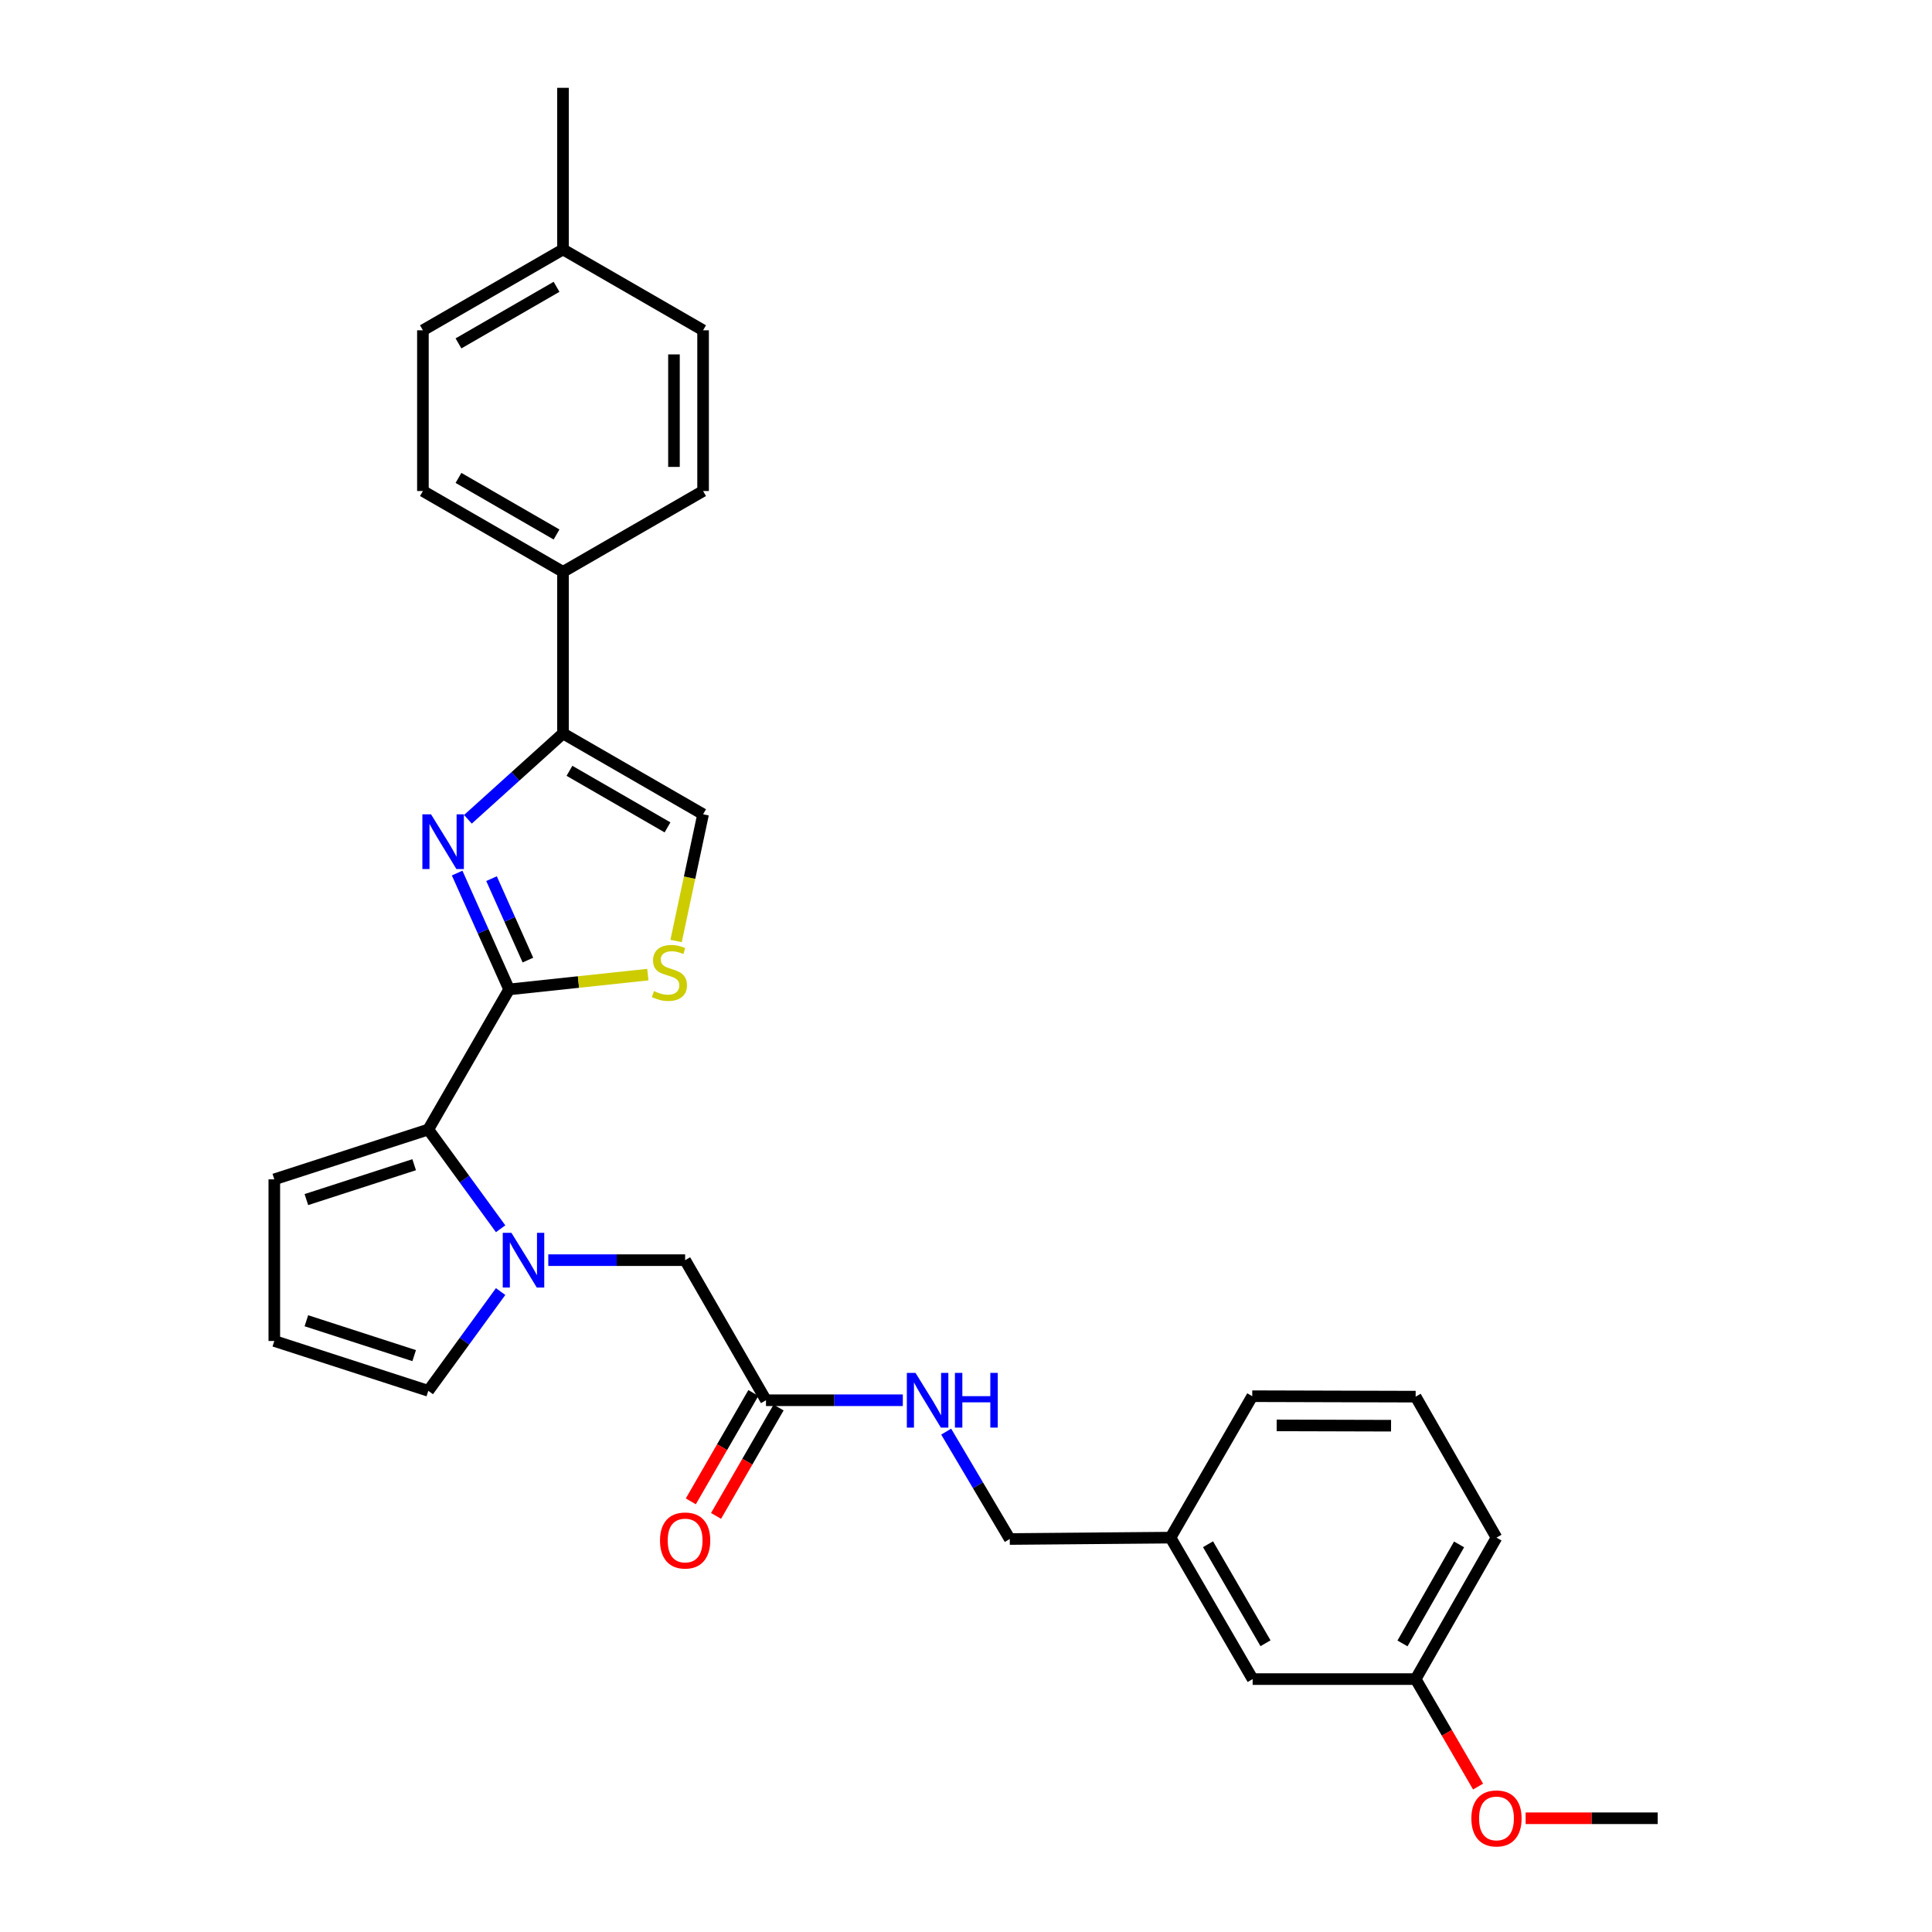 <?xml version='1.0' encoding='iso-8859-1'?>
<svg version='1.1' baseProfile='full'
              xmlns='http://www.w3.org/2000/svg'
                      xmlns:rdkit='http://www.rdkit.org/xml'
                      xmlns:xlink='http://www.w3.org/1999/xlink'
                  xml:space='preserve'
width='1000px' height='1000px' viewBox='0 0 1000 1000'>
<!-- END OF HEADER -->
<rect style='opacity:1.0;fill:#FFFFFF;stroke:none' width='1000' height='1000' x='0' y='0'> </rect>
<path class='bond-0' d='M 263.519,512.119 L 250.069,482.011' style='fill:none;fill-rule:evenodd;stroke:#000000;stroke-width:6px;stroke-linecap:butt;stroke-linejoin:miter;stroke-opacity:1' />
<path class='bond-0' d='M 250.069,482.011 L 236.619,451.902' style='fill:none;fill-rule:evenodd;stroke:#0000FF;stroke-width:6px;stroke-linecap:butt;stroke-linejoin:miter;stroke-opacity:1' />
<path class='bond-0' d='M 273.248,496.938 L 263.833,475.862' style='fill:none;fill-rule:evenodd;stroke:#000000;stroke-width:6px;stroke-linecap:butt;stroke-linejoin:miter;stroke-opacity:1' />
<path class='bond-0' d='M 263.833,475.862 L 254.417,454.786' style='fill:none;fill-rule:evenodd;stroke:#0000FF;stroke-width:6px;stroke-linecap:butt;stroke-linejoin:miter;stroke-opacity:1' />
<path class='bond-2' d='M 263.519,512.119 L 221.686,584.637' style='fill:none;fill-rule:evenodd;stroke:#000000;stroke-width:6px;stroke-linecap:butt;stroke-linejoin:miter;stroke-opacity:1' />
<path class='bond-4' d='M 263.519,512.119 L 299.421,508.289' style='fill:none;fill-rule:evenodd;stroke:#000000;stroke-width:6px;stroke-linecap:butt;stroke-linejoin:miter;stroke-opacity:1' />
<path class='bond-4' d='M 299.421,508.289 L 335.323,504.458' style='fill:none;fill-rule:evenodd;stroke:#CCCC00;stroke-width:6px;stroke-linecap:butt;stroke-linejoin:miter;stroke-opacity:1' />
<path class='bond-3' d='M 242.187,424.067 L 266.797,401.852' style='fill:none;fill-rule:evenodd;stroke:#0000FF;stroke-width:6px;stroke-linecap:butt;stroke-linejoin:miter;stroke-opacity:1' />
<path class='bond-3' d='M 266.797,401.852 L 291.407,379.637' style='fill:none;fill-rule:evenodd;stroke:#000000;stroke-width:6px;stroke-linecap:butt;stroke-linejoin:miter;stroke-opacity:1' />
<path class='bond-1' d='M 259.12,636.004 L 240.403,610.321' style='fill:none;fill-rule:evenodd;stroke:#0000FF;stroke-width:6px;stroke-linecap:butt;stroke-linejoin:miter;stroke-opacity:1' />
<path class='bond-1' d='M 240.403,610.321 L 221.686,584.637' style='fill:none;fill-rule:evenodd;stroke:#000000;stroke-width:6px;stroke-linecap:butt;stroke-linejoin:miter;stroke-opacity:1' />
<path class='bond-6' d='M 283.795,652.256 L 319.208,652.256' style='fill:none;fill-rule:evenodd;stroke:#0000FF;stroke-width:6px;stroke-linecap:butt;stroke-linejoin:miter;stroke-opacity:1' />
<path class='bond-6' d='M 319.208,652.256 L 354.621,652.256' style='fill:none;fill-rule:evenodd;stroke:#000000;stroke-width:6px;stroke-linecap:butt;stroke-linejoin:miter;stroke-opacity:1' />
<path class='bond-8' d='M 259.122,668.508 L 240.404,694.195' style='fill:none;fill-rule:evenodd;stroke:#0000FF;stroke-width:6px;stroke-linecap:butt;stroke-linejoin:miter;stroke-opacity:1' />
<path class='bond-8' d='M 240.404,694.195 L 221.686,719.883' style='fill:none;fill-rule:evenodd;stroke:#000000;stroke-width:6px;stroke-linecap:butt;stroke-linejoin:miter;stroke-opacity:1' />
<path class='bond-10' d='M 221.686,584.637 L 141.983,610.432' style='fill:none;fill-rule:evenodd;stroke:#000000;stroke-width:6px;stroke-linecap:butt;stroke-linejoin:miter;stroke-opacity:1' />
<path class='bond-10' d='M 214.372,602.849 L 158.58,620.905' style='fill:none;fill-rule:evenodd;stroke:#000000;stroke-width:6px;stroke-linecap:butt;stroke-linejoin:miter;stroke-opacity:1' />
<path class='bond-9' d='M 291.407,379.637 L 291.407,295.98' style='fill:none;fill-rule:evenodd;stroke:#000000;stroke-width:6px;stroke-linecap:butt;stroke-linejoin:miter;stroke-opacity:1' />
<path class='bond-29' d='M 291.407,379.637 L 363.917,421.469' style='fill:none;fill-rule:evenodd;stroke:#000000;stroke-width:6px;stroke-linecap:butt;stroke-linejoin:miter;stroke-opacity:1' />
<path class='bond-29' d='M 294.75,398.969 L 345.507,428.252' style='fill:none;fill-rule:evenodd;stroke:#000000;stroke-width:6px;stroke-linecap:butt;stroke-linejoin:miter;stroke-opacity:1' />
<path class='bond-5' d='M 349.943,487.056 L 356.93,454.263' style='fill:none;fill-rule:evenodd;stroke:#CCCC00;stroke-width:6px;stroke-linecap:butt;stroke-linejoin:miter;stroke-opacity:1' />
<path class='bond-5' d='M 356.93,454.263 L 363.917,421.469' style='fill:none;fill-rule:evenodd;stroke:#000000;stroke-width:6px;stroke-linecap:butt;stroke-linejoin:miter;stroke-opacity:1' />
<path class='bond-7' d='M 354.621,652.256 L 396.47,724.765' style='fill:none;fill-rule:evenodd;stroke:#000000;stroke-width:6px;stroke-linecap:butt;stroke-linejoin:miter;stroke-opacity:1' />
<path class='bond-12' d='M 396.47,724.765 L 431.882,724.765' style='fill:none;fill-rule:evenodd;stroke:#000000;stroke-width:6px;stroke-linecap:butt;stroke-linejoin:miter;stroke-opacity:1' />
<path class='bond-12' d='M 431.882,724.765 L 467.295,724.765' style='fill:none;fill-rule:evenodd;stroke:#0000FF;stroke-width:6px;stroke-linecap:butt;stroke-linejoin:miter;stroke-opacity:1' />
<path class='bond-13' d='M 389.942,720.998 L 373.754,749.046' style='fill:none;fill-rule:evenodd;stroke:#000000;stroke-width:6px;stroke-linecap:butt;stroke-linejoin:miter;stroke-opacity:1' />
<path class='bond-13' d='M 373.754,749.046 L 357.565,777.094' style='fill:none;fill-rule:evenodd;stroke:#FF0000;stroke-width:6px;stroke-linecap:butt;stroke-linejoin:miter;stroke-opacity:1' />
<path class='bond-13' d='M 402.998,728.533 L 386.81,756.581' style='fill:none;fill-rule:evenodd;stroke:#000000;stroke-width:6px;stroke-linecap:butt;stroke-linejoin:miter;stroke-opacity:1' />
<path class='bond-13' d='M 386.81,756.581 L 370.622,784.63' style='fill:none;fill-rule:evenodd;stroke:#FF0000;stroke-width:6px;stroke-linecap:butt;stroke-linejoin:miter;stroke-opacity:1' />
<path class='bond-30' d='M 221.686,719.883 L 141.983,694.088' style='fill:none;fill-rule:evenodd;stroke:#000000;stroke-width:6px;stroke-linecap:butt;stroke-linejoin:miter;stroke-opacity:1' />
<path class='bond-30' d='M 214.372,701.671 L 158.58,683.615' style='fill:none;fill-rule:evenodd;stroke:#000000;stroke-width:6px;stroke-linecap:butt;stroke-linejoin:miter;stroke-opacity:1' />
<path class='bond-14' d='M 291.407,295.98 L 218.897,254.148' style='fill:none;fill-rule:evenodd;stroke:#000000;stroke-width:6px;stroke-linecap:butt;stroke-linejoin:miter;stroke-opacity:1' />
<path class='bond-14' d='M 288.064,276.648 L 237.307,247.365' style='fill:none;fill-rule:evenodd;stroke:#000000;stroke-width:6px;stroke-linecap:butt;stroke-linejoin:miter;stroke-opacity:1' />
<path class='bond-15' d='M 291.407,295.98 L 363.917,254.148' style='fill:none;fill-rule:evenodd;stroke:#000000;stroke-width:6px;stroke-linecap:butt;stroke-linejoin:miter;stroke-opacity:1' />
<path class='bond-11' d='M 141.983,610.432 L 141.983,694.088' style='fill:none;fill-rule:evenodd;stroke:#000000;stroke-width:6px;stroke-linecap:butt;stroke-linejoin:miter;stroke-opacity:1' />
<path class='bond-16' d='M 489.746,741.012 L 506.2,768.8' style='fill:none;fill-rule:evenodd;stroke:#0000FF;stroke-width:6px;stroke-linecap:butt;stroke-linejoin:miter;stroke-opacity:1' />
<path class='bond-16' d='M 506.2,768.8 L 522.654,796.588' style='fill:none;fill-rule:evenodd;stroke:#000000;stroke-width:6px;stroke-linecap:butt;stroke-linejoin:miter;stroke-opacity:1' />
<path class='bond-19' d='M 218.897,254.148 L 218.897,170.96' style='fill:none;fill-rule:evenodd;stroke:#000000;stroke-width:6px;stroke-linecap:butt;stroke-linejoin:miter;stroke-opacity:1' />
<path class='bond-20' d='M 363.917,254.148 L 363.917,170.96' style='fill:none;fill-rule:evenodd;stroke:#000000;stroke-width:6px;stroke-linecap:butt;stroke-linejoin:miter;stroke-opacity:1' />
<path class='bond-20' d='M 348.842,241.67 L 348.842,183.438' style='fill:none;fill-rule:evenodd;stroke:#000000;stroke-width:6px;stroke-linecap:butt;stroke-linejoin:miter;stroke-opacity:1' />
<path class='bond-18' d='M 522.654,796.588 L 605.858,795.876' style='fill:none;fill-rule:evenodd;stroke:#000000;stroke-width:6px;stroke-linecap:butt;stroke-linejoin:miter;stroke-opacity:1' />
<path class='bond-17' d='M 648.369,869.098 L 605.858,795.876' style='fill:none;fill-rule:evenodd;stroke:#000000;stroke-width:6px;stroke-linecap:butt;stroke-linejoin:miter;stroke-opacity:1' />
<path class='bond-17' d='M 655.029,850.546 L 625.272,799.291' style='fill:none;fill-rule:evenodd;stroke:#000000;stroke-width:6px;stroke-linecap:butt;stroke-linejoin:miter;stroke-opacity:1' />
<path class='bond-21' d='M 648.369,869.098 L 732.738,869.098' style='fill:none;fill-rule:evenodd;stroke:#000000;stroke-width:6px;stroke-linecap:butt;stroke-linejoin:miter;stroke-opacity:1' />
<path class='bond-25' d='M 605.858,795.876 L 648.16,722.672' style='fill:none;fill-rule:evenodd;stroke:#000000;stroke-width:6px;stroke-linecap:butt;stroke-linejoin:miter;stroke-opacity:1' />
<path class='bond-31' d='M 218.897,170.96 L 291.407,129.119' style='fill:none;fill-rule:evenodd;stroke:#000000;stroke-width:6px;stroke-linecap:butt;stroke-linejoin:miter;stroke-opacity:1' />
<path class='bond-31' d='M 237.308,177.741 L 288.065,148.453' style='fill:none;fill-rule:evenodd;stroke:#000000;stroke-width:6px;stroke-linecap:butt;stroke-linejoin:miter;stroke-opacity:1' />
<path class='bond-22' d='M 363.917,170.96 L 291.407,129.119' style='fill:none;fill-rule:evenodd;stroke:#000000;stroke-width:6px;stroke-linecap:butt;stroke-linejoin:miter;stroke-opacity:1' />
<path class='bond-23' d='M 732.738,869.098 L 748.894,896.913' style='fill:none;fill-rule:evenodd;stroke:#000000;stroke-width:6px;stroke-linecap:butt;stroke-linejoin:miter;stroke-opacity:1' />
<path class='bond-23' d='M 748.894,896.913 L 765.051,924.728' style='fill:none;fill-rule:evenodd;stroke:#FF0000;stroke-width:6px;stroke-linecap:butt;stroke-linejoin:miter;stroke-opacity:1' />
<path class='bond-32' d='M 732.738,869.098 L 774.578,795.876' style='fill:none;fill-rule:evenodd;stroke:#000000;stroke-width:6px;stroke-linecap:butt;stroke-linejoin:miter;stroke-opacity:1' />
<path class='bond-32' d='M 725.925,850.635 L 755.214,799.38' style='fill:none;fill-rule:evenodd;stroke:#000000;stroke-width:6px;stroke-linecap:butt;stroke-linejoin:miter;stroke-opacity:1' />
<path class='bond-27' d='M 291.407,129.119 L 291.407,45.455' style='fill:none;fill-rule:evenodd;stroke:#000000;stroke-width:6px;stroke-linecap:butt;stroke-linejoin:miter;stroke-opacity:1' />
<path class='bond-28' d='M 789.664,941.13 L 823.841,941.13' style='fill:none;fill-rule:evenodd;stroke:#FF0000;stroke-width:6px;stroke-linecap:butt;stroke-linejoin:miter;stroke-opacity:1' />
<path class='bond-28' d='M 823.841,941.13 L 858.017,941.13' style='fill:none;fill-rule:evenodd;stroke:#000000;stroke-width:6px;stroke-linecap:butt;stroke-linejoin:miter;stroke-opacity:1' />
<path class='bond-24' d='M 732.738,722.906 L 648.16,722.672' style='fill:none;fill-rule:evenodd;stroke:#000000;stroke-width:6px;stroke-linecap:butt;stroke-linejoin:miter;stroke-opacity:1' />
<path class='bond-24' d='M 720.009,737.946 L 660.805,737.782' style='fill:none;fill-rule:evenodd;stroke:#000000;stroke-width:6px;stroke-linecap:butt;stroke-linejoin:miter;stroke-opacity:1' />
<path class='bond-26' d='M 732.738,722.906 L 774.578,795.876' style='fill:none;fill-rule:evenodd;stroke:#000000;stroke-width:6px;stroke-linecap:butt;stroke-linejoin:miter;stroke-opacity:1' />
<path  class='atom-1' d='M 223.098 421.488
L 232.378 436.488
Q 233.298 437.968, 234.778 440.648
Q 236.258 443.328, 236.338 443.488
L 236.338 421.488
L 240.098 421.488
L 240.098 449.808
L 236.218 449.808
L 226.258 433.408
Q 225.098 431.488, 223.858 429.288
Q 222.658 427.088, 222.298 426.408
L 222.298 449.808
L 218.618 449.808
L 218.618 421.488
L 223.098 421.488
' fill='#0000FF'/>
<path  class='atom-2' d='M 264.704 638.096
L 273.984 653.096
Q 274.904 654.576, 276.384 657.256
Q 277.864 659.936, 277.944 660.096
L 277.944 638.096
L 281.704 638.096
L 281.704 666.416
L 277.824 666.416
L 267.864 650.016
Q 266.704 648.096, 265.464 645.896
Q 264.264 643.696, 263.904 643.016
L 263.904 666.416
L 260.224 666.416
L 260.224 638.096
L 264.704 638.096
' fill='#0000FF'/>
<path  class='atom-5' d='M 338.489 512.987
Q 338.809 513.107, 340.129 513.667
Q 341.449 514.227, 342.889 514.587
Q 344.369 514.907, 345.809 514.907
Q 348.489 514.907, 350.049 513.627
Q 351.609 512.307, 351.609 510.027
Q 351.609 508.467, 350.809 507.507
Q 350.049 506.547, 348.849 506.027
Q 347.649 505.507, 345.649 504.907
Q 343.129 504.147, 341.609 503.427
Q 340.129 502.707, 339.049 501.187
Q 338.009 499.667, 338.009 497.107
Q 338.009 493.547, 340.409 491.347
Q 342.849 489.147, 347.649 489.147
Q 350.929 489.147, 354.649 490.707
L 353.729 493.787
Q 350.329 492.387, 347.769 492.387
Q 345.009 492.387, 343.489 493.547
Q 341.969 494.667, 342.009 496.627
Q 342.009 498.147, 342.769 499.067
Q 343.569 499.987, 344.689 500.507
Q 345.849 501.027, 347.769 501.627
Q 350.329 502.427, 351.849 503.227
Q 353.369 504.027, 354.449 505.667
Q 355.569 507.267, 355.569 510.027
Q 355.569 513.947, 352.929 516.067
Q 350.329 518.147, 345.969 518.147
Q 343.449 518.147, 341.529 517.587
Q 339.649 517.067, 337.409 516.147
L 338.489 512.987
' fill='#CCCC00'/>
<path  class='atom-13' d='M 473.866 710.605
L 483.146 725.605
Q 484.066 727.085, 485.546 729.765
Q 487.026 732.445, 487.106 732.605
L 487.106 710.605
L 490.866 710.605
L 490.866 738.925
L 486.986 738.925
L 477.026 722.525
Q 475.866 720.605, 474.626 718.405
Q 473.426 716.205, 473.066 715.525
L 473.066 738.925
L 469.386 738.925
L 469.386 710.605
L 473.866 710.605
' fill='#0000FF'/>
<path  class='atom-13' d='M 494.266 710.605
L 498.106 710.605
L 498.106 722.645
L 512.586 722.645
L 512.586 710.605
L 516.426 710.605
L 516.426 738.925
L 512.586 738.925
L 512.586 725.845
L 498.106 725.845
L 498.106 738.925
L 494.266 738.925
L 494.266 710.605
' fill='#0000FF'/>
<path  class='atom-14' d='M 341.621 797.355
Q 341.621 790.555, 344.981 786.755
Q 348.341 782.955, 354.621 782.955
Q 360.901 782.955, 364.261 786.755
Q 367.621 790.555, 367.621 797.355
Q 367.621 804.235, 364.221 808.155
Q 360.821 812.035, 354.621 812.035
Q 348.381 812.035, 344.981 808.155
Q 341.621 804.275, 341.621 797.355
M 354.621 808.835
Q 358.941 808.835, 361.261 805.955
Q 363.621 803.035, 363.621 797.355
Q 363.621 791.795, 361.261 788.995
Q 358.941 786.155, 354.621 786.155
Q 350.301 786.155, 347.941 788.955
Q 345.621 791.755, 345.621 797.355
Q 345.621 803.075, 347.941 805.955
Q 350.301 808.835, 354.621 808.835
' fill='#FF0000'/>
<path  class='atom-24' d='M 761.578 941.21
Q 761.578 934.41, 764.938 930.61
Q 768.298 926.81, 774.578 926.81
Q 780.858 926.81, 784.218 930.61
Q 787.578 934.41, 787.578 941.21
Q 787.578 948.09, 784.178 952.01
Q 780.778 955.89, 774.578 955.89
Q 768.338 955.89, 764.938 952.01
Q 761.578 948.13, 761.578 941.21
M 774.578 952.69
Q 778.898 952.69, 781.218 949.81
Q 783.578 946.89, 783.578 941.21
Q 783.578 935.65, 781.218 932.85
Q 778.898 930.01, 774.578 930.01
Q 770.258 930.01, 767.898 932.81
Q 765.578 935.61, 765.578 941.21
Q 765.578 946.93, 767.898 949.81
Q 770.258 952.69, 774.578 952.69
' fill='#FF0000'/>
</svg>
